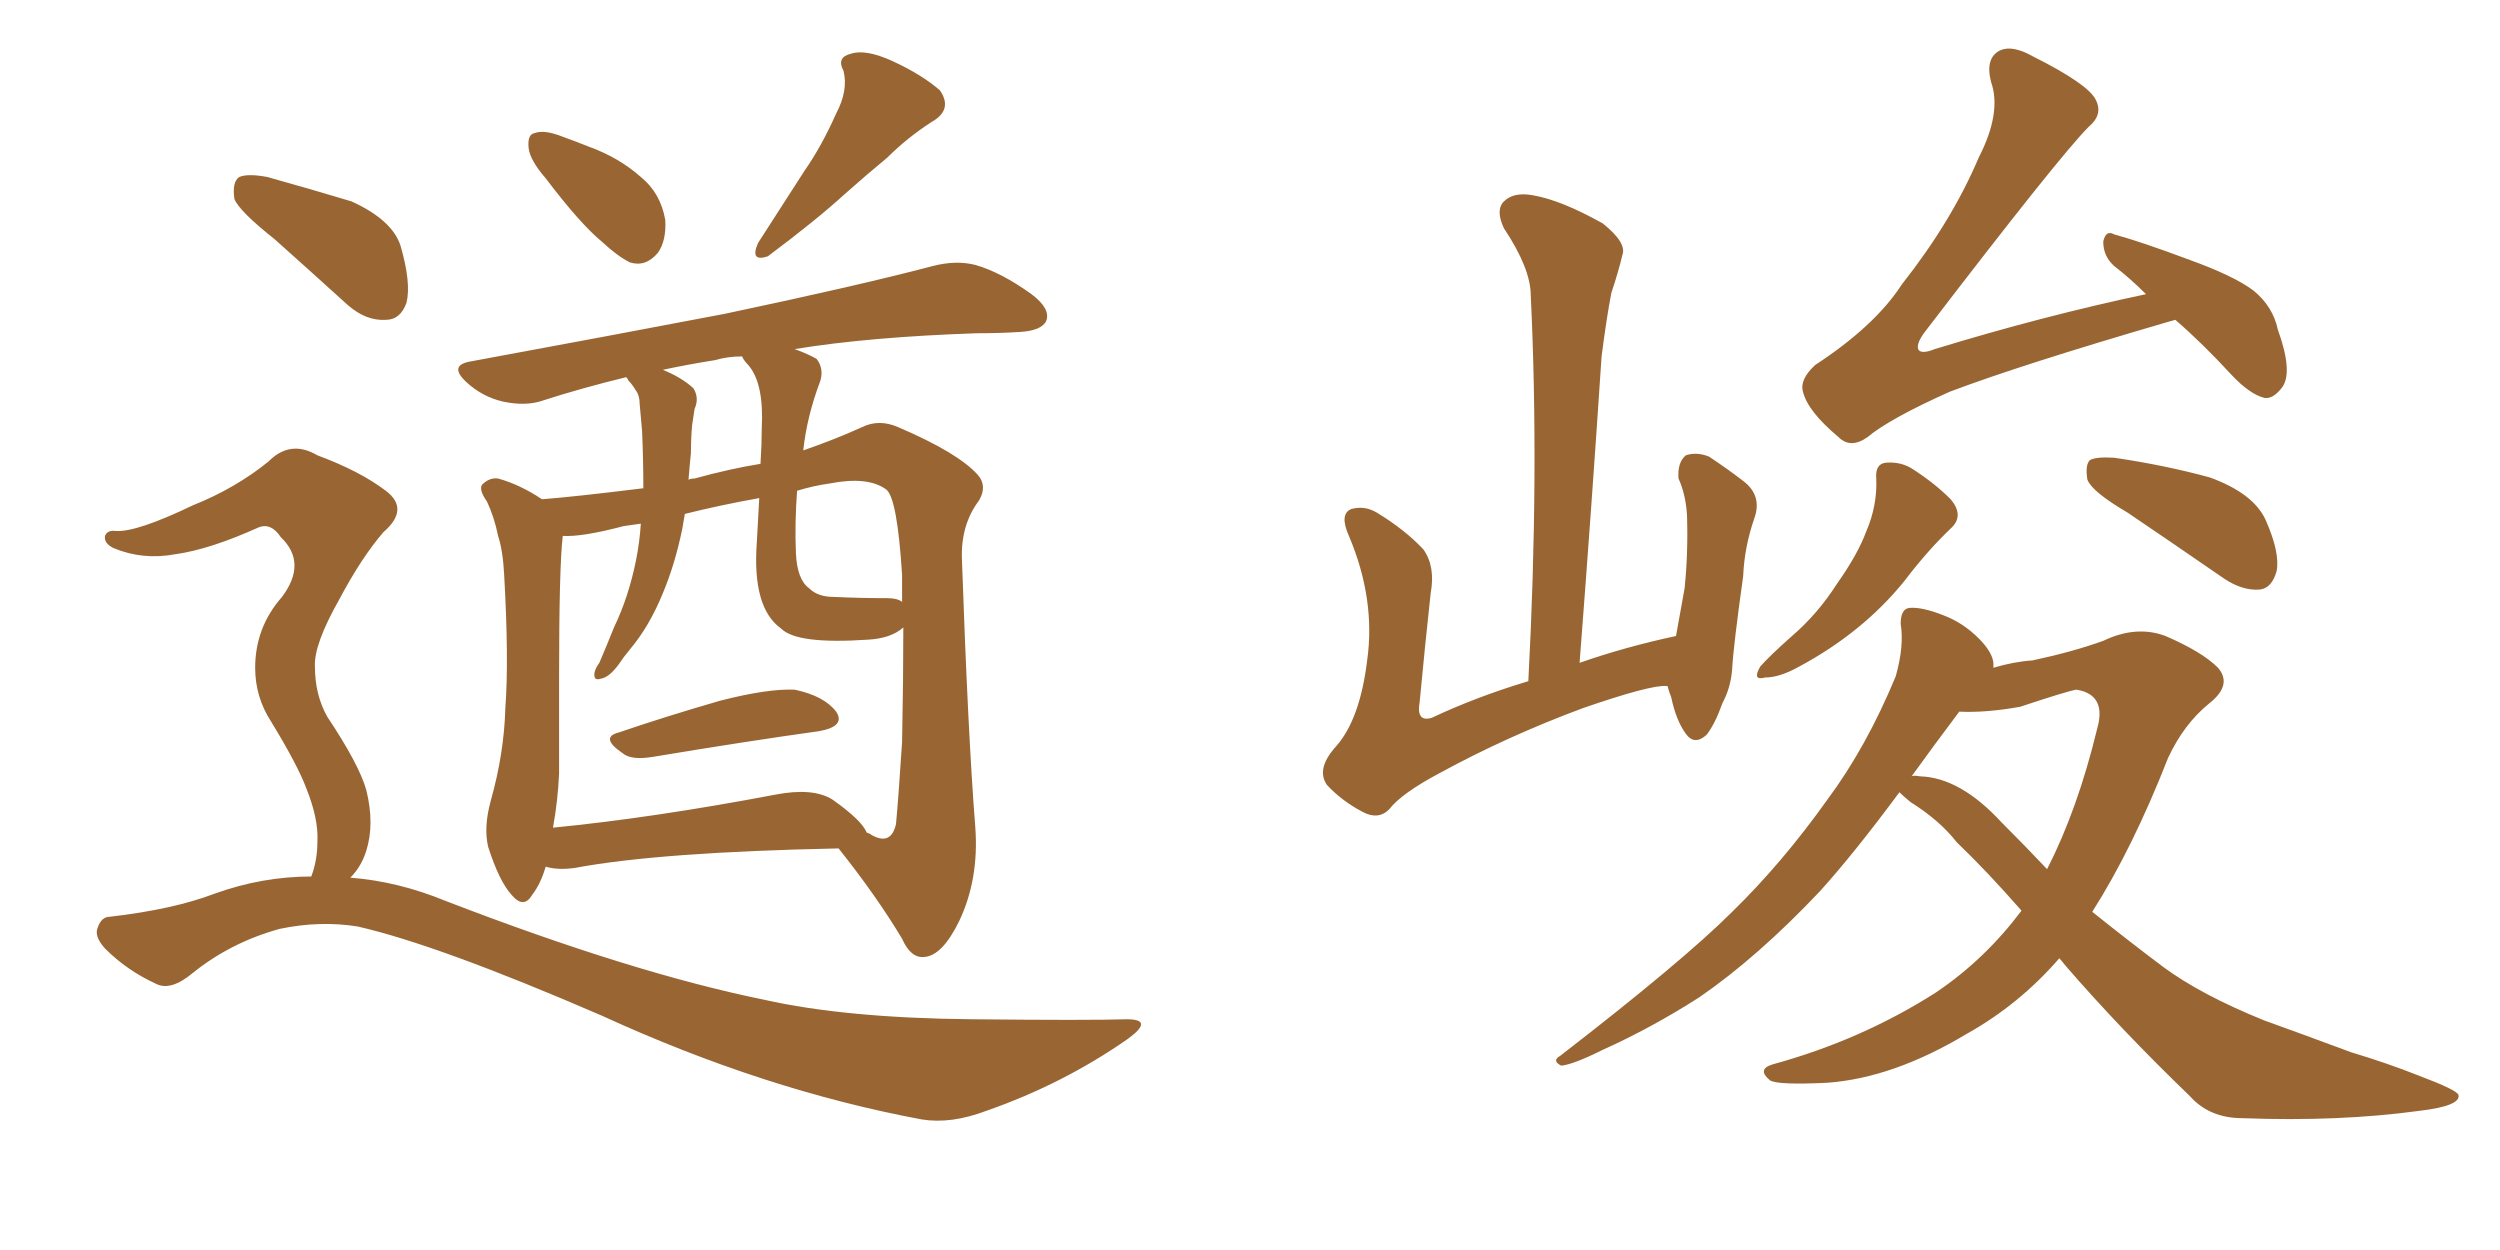 <svg xmlns="http://www.w3.org/2000/svg" xmlns:xlink="http://www.w3.org/1999/xlink" width="300" height="150"><path fill="#996633" padding="10" d="M65.48 21.39L65.48 21.39Q63.57 19.19 63.43 17.72L63.43 17.72Q63.28 16.11 64.16 15.97L64.16 15.97Q65.33 15.53 67.53 16.41L67.53 16.41Q69.14 16.99 70.61 17.58L70.61 17.58Q74.27 18.90 76.90 21.24L76.90 21.24Q79.25 23.14 79.83 26.37L79.83 26.37Q79.98 28.86 78.96 30.32L78.96 30.32Q77.49 32.08 75.59 31.49L75.59 31.49Q74.12 30.76 72.22 29.00L72.22 29.00Q69.58 26.81 65.48 21.39ZM100.34 13.62L100.34 13.62Q101.81 10.84 101.22 8.50L101.22 8.50Q100.34 6.88 102.10 6.45L102.10 6.45Q103.86 5.86 107.08 7.32L107.08 7.32Q110.60 8.94 112.79 10.84L112.79 10.84Q114.40 13.18 111.77 14.65L111.77 14.65Q108.84 16.55 106.49 18.90L106.49 18.90Q104.00 20.95 101.37 23.29L101.37 23.29Q98.00 26.37 92.14 30.76L92.14 30.76Q89.94 31.49 90.97 29.15L90.97 29.15Q93.90 24.61 96.53 20.51L96.53 20.51Q98.58 17.58 100.34 13.62ZM74.27 87.89L74.27 87.89Q79.83 85.99 86.43 84.08L86.43 84.08Q92.14 82.62 95.36 82.76L95.36 82.76Q98.88 83.50 100.34 85.40L100.34 85.40Q101.51 87.16 98.29 87.74L98.29 87.74Q89.79 88.92 78.37 90.82L78.37 90.82Q75.73 91.26 74.71 90.38L74.71 90.38Q71.92 88.48 74.27 87.89ZM65.48 104.00L65.48 104.00Q64.89 106.05 63.87 107.37L63.87 107.37Q62.84 109.13 61.38 107.37L61.38 107.37Q59.91 105.76 58.59 101.66L58.59 101.66Q58.01 99.32 58.89 96.09L58.89 96.09Q60.50 90.38 60.64 84.96L60.64 84.96Q61.08 79.25 60.50 68.99L60.50 68.99Q60.35 66.06 59.77 64.31L59.77 64.31Q59.33 62.11 58.45 60.21L58.45 60.21Q57.42 58.74 57.86 58.15L57.86 58.15Q58.74 57.28 59.77 57.42L59.77 57.42Q62.40 58.15 65.04 59.91L65.04 59.91Q68.85 59.62 77.20 58.59L77.20 58.59Q77.20 55.22 77.05 51.71L77.05 51.71Q76.90 49.95 76.76 48.49L76.76 48.49Q76.76 47.46 76.32 46.88L76.32 46.88Q75.88 46.14 75.44 45.70L75.44 45.70Q75.29 45.41 75.15 45.26L75.15 45.26Q69.73 46.58 65.19 48.05L65.19 48.05Q63.13 48.78 60.35 48.19L60.35 48.19Q57.86 47.61 55.96 45.85L55.96 45.85Q53.76 43.80 56.54 43.36L56.54 43.36Q73.24 40.28 87.01 37.65L87.01 37.65Q102.98 34.28 111.91 31.93L111.91 31.93Q114.70 31.20 117.04 31.79L117.04 31.79Q120.12 32.67 123.78 35.30L123.78 35.30Q126.12 37.06 125.54 38.53L125.54 38.53Q124.95 39.70 122.31 39.84L122.31 39.84Q119.97 39.99 117.19 39.99L117.19 39.99Q104.30 40.43 95.36 41.89L95.36 41.89Q96.97 42.48 98.00 43.07L98.00 43.07Q98.88 44.24 98.44 45.70L98.44 45.70Q96.83 49.95 96.39 54.05L96.39 54.05Q100.20 52.73 103.42 51.27L103.42 51.27Q105.47 50.24 107.81 51.27L107.81 51.27Q114.99 54.35 117.33 56.98L117.33 56.98Q118.51 58.30 117.48 60.06L117.48 60.06Q115.28 62.99 115.43 67.09L115.43 67.09Q116.16 88.18 117.04 99.32L117.04 99.32Q117.48 105.47 115.14 110.45L115.14 110.45Q113.09 114.70 110.89 114.84L110.89 114.84Q109.28 114.99 108.25 112.65L108.25 112.65Q105.18 107.52 100.63 101.81L100.63 101.81Q79.10 102.25 68.99 104.15L68.99 104.15Q66.94 104.44 65.48 104.00ZM99.90 95.95L99.90 95.95Q103.42 98.44 104.00 99.90L104.00 99.90Q104.44 100.05 104.59 100.20L104.59 100.20Q106.93 101.51 107.52 98.88L107.52 98.88Q107.81 95.80 108.25 89.06L108.25 89.06Q108.40 81.45 108.40 75.29L108.40 75.29Q106.93 76.61 104.15 76.76L104.15 76.76Q95.65 77.34 93.75 75.44L93.75 75.44Q90.23 72.95 90.82 65.04L90.82 65.04Q90.97 62.11 91.11 59.77L91.11 59.77Q86.28 60.64 82.18 61.67L82.18 61.67Q82.03 62.55 81.88 63.43L81.88 63.43Q81.01 67.68 79.54 71.19L79.54 71.19Q77.93 75.15 75.59 77.93L75.59 77.93Q74.85 78.81 74.27 79.69L74.27 79.69Q73.10 81.30 72.07 81.45L72.07 81.45Q71.19 81.74 71.34 80.71L71.34 80.71Q71.48 80.13 71.92 79.54L71.92 79.54Q72.80 77.49 73.68 75.29L73.68 75.29Q75.44 71.63 76.32 67.24L76.32 67.24Q76.76 65.04 76.90 62.84L76.90 62.84Q75.88 62.99 74.85 63.13L74.85 63.13Q69.87 64.45 67.53 64.31L67.53 64.31Q67.09 68.12 67.09 81.30L67.09 81.30Q67.09 87.01 67.09 92.87L67.09 92.87Q66.94 96.09 66.36 99.32L66.36 99.32Q78.37 98.14 93.02 95.36L93.02 95.36Q97.56 94.48 99.90 95.95ZM106.49 71.78L106.49 71.78Q107.67 71.78 108.25 72.22L108.25 72.22Q108.25 70.46 108.25 68.99L108.25 68.99Q107.67 59.77 106.35 58.74L106.35 58.74Q104.15 57.13 99.61 58.01L99.61 58.01Q97.56 58.30 95.65 58.89L95.65 58.89Q95.36 62.84 95.51 66.36L95.51 66.36Q95.65 69.58 97.12 70.61L97.12 70.61Q98.14 71.63 100.05 71.63L100.05 71.63Q103.27 71.78 106.49 71.78ZM91.26 55.66L91.26 55.66Q91.41 53.32 91.41 51.42L91.41 51.42Q91.70 46.00 89.79 43.80L89.79 43.80Q89.21 43.21 89.06 42.77L89.06 42.77Q87.30 42.77 85.84 43.21L85.84 43.21Q82.18 43.80 79.54 44.38L79.54 44.38Q81.74 45.26 83.20 46.58L83.20 46.58Q83.94 47.75 83.35 49.07L83.35 49.07Q83.20 49.95 83.06 50.98L83.06 50.98Q82.91 52.59 82.91 54.35L82.91 54.35Q82.76 55.81 82.62 57.57L82.62 57.57Q82.91 57.42 83.35 57.42L83.35 57.42Q87.60 56.25 91.26 55.66ZM32.96 28.71L32.96 28.71Q28.71 25.34 28.13 23.88L28.13 23.88Q27.83 21.83 28.71 21.24L28.71 21.24Q29.74 20.80 32.08 21.24L32.08 21.24Q37.35 22.71 42.19 24.17L42.19 24.17Q47.02 26.37 48.05 29.44L48.05 29.44Q49.37 33.98 48.78 36.33L48.78 36.33Q48.05 38.38 46.29 38.38L46.29 38.38Q43.95 38.53 41.75 36.62L41.75 36.62Q37.06 32.37 32.96 28.71ZM37.35 105.18L37.35 105.18L37.35 105.18Q38.09 103.27 38.09 100.93L38.09 100.93Q38.23 98.29 36.77 94.63L36.77 94.63Q35.74 91.85 32.52 86.57L32.52 86.57Q30.62 83.64 30.62 80.13L30.62 80.13Q30.62 75.29 33.84 71.63L33.84 71.63Q36.91 67.53 33.69 64.45L33.69 64.45Q32.52 62.70 31.05 63.28L31.05 63.28Q25.20 65.92 21.09 66.50L21.09 66.50Q17.14 67.24 13.62 65.77L13.62 65.77Q12.45 65.19 12.60 64.31L12.60 64.31Q12.89 63.57 13.92 63.72L13.92 63.72Q16.41 63.87 23.14 60.64L23.14 60.64Q28.27 58.59 32.23 55.37L32.23 55.37Q34.86 52.73 38.09 54.64L38.09 54.64Q43.21 56.54 46.29 58.89L46.29 58.89Q49.22 61.08 46.00 63.87L46.00 63.87Q43.36 66.94 40.72 71.92L40.72 71.92Q37.65 77.34 37.79 79.98L37.79 79.98Q37.79 83.35 39.26 85.99L39.26 85.99Q43.07 91.70 43.95 94.78L43.95 94.78Q44.97 98.88 43.95 102.10L43.95 102.10Q43.36 104.00 42.04 105.32L42.04 105.32Q47.75 105.76 53.47 108.11L53.47 108.11Q75.88 116.75 91.70 119.97L91.70 119.97Q101.51 122.17 116.60 122.31L116.60 122.31Q130.66 122.46 135.21 122.31L135.21 122.31Q138.57 122.31 135.35 124.66L135.35 124.66Q127.59 130.08 118.36 133.30L118.36 133.30Q114.11 134.91 110.60 134.33L110.60 134.33Q91.70 130.81 72.22 121.88L72.22 121.88Q52.59 113.38 42.92 111.18L42.92 111.18Q38.38 110.45 33.54 111.47L33.54 111.47Q27.69 113.09 23.14 116.75L23.14 116.75Q20.51 118.95 18.75 118.07L18.75 118.07Q15.23 116.46 12.60 113.82L12.60 113.82Q11.28 112.35 11.72 111.33L11.72 111.33Q12.16 110.01 13.18 110.01L13.18 110.01Q20.80 109.13 25.78 107.23L25.78 107.23Q31.49 105.18 37.35 105.18ZM200.10 82.32L200.10 82.32Q199.95 82.32 199.95 82.32L199.95 82.32Q198.05 82.18 189.99 84.96L189.99 84.96Q180.91 88.33 172.85 92.72L172.85 92.72Q168.16 95.21 166.70 97.12L166.70 97.12Q165.38 98.44 163.48 97.41L163.48 97.41Q160.99 96.09 159.23 94.19L159.23 94.19Q157.91 92.29 160.25 89.65L160.25 89.65Q163.18 86.43 164.06 79.25L164.06 79.25Q165.09 71.92 161.87 64.31L161.87 64.31Q160.69 61.67 162.16 61.08L162.16 61.08Q163.77 60.64 165.23 61.52L165.23 61.52Q168.60 63.57 170.80 65.92L170.80 65.92Q172.27 67.97 171.68 71.19L171.68 71.19Q170.95 77.93 170.36 84.23L170.36 84.23Q169.92 86.72 171.83 86.13L171.83 86.13Q177.10 83.64 183.40 81.74L183.40 81.74Q184.72 56.69 183.69 35.45L183.69 35.45Q183.69 32.23 180.47 27.39L180.47 27.39Q179.44 25.20 180.47 24.17L180.47 24.17Q181.64 23.00 183.98 23.44L183.98 23.44Q187.35 24.02 192.33 26.81L192.33 26.81Q195.26 29.15 194.68 30.62L194.68 30.62Q194.24 32.52 193.36 35.16L193.36 35.16Q192.77 38.23 192.19 42.77L192.19 42.77Q191.02 60.50 189.55 79.54L189.55 79.54Q194.97 77.64 201.12 76.32L201.12 76.32Q201.71 72.95 202.15 70.61L202.15 70.61Q202.59 66.36 202.44 61.82L202.44 61.82Q202.29 59.33 201.42 57.42L201.42 57.42Q201.27 55.52 202.29 54.64L202.29 54.64Q203.61 54.20 205.08 54.79L205.08 54.79Q207.28 56.25 209.18 57.71L209.18 57.71Q211.52 59.47 210.50 62.26L210.50 62.26Q209.33 65.63 209.18 69.14L209.18 69.14Q208.01 77.49 207.86 80.27L207.86 80.27Q207.71 82.47 206.69 84.38L206.69 84.38Q205.81 86.87 204.79 88.18L204.79 88.18Q203.32 89.50 202.29 88.04L202.29 88.04Q201.12 86.43 200.54 83.64L200.54 83.64Q200.24 82.91 200.10 82.32ZM261.04 38.38L261.04 38.38Q260.45 38.53 260.01 38.67L260.01 38.67Q242.43 43.80 233.94 47.02L233.94 47.02Q226.76 50.24 224.12 52.44L224.12 52.44Q222.07 53.91 220.61 52.44L220.61 52.44Q216.94 49.37 216.36 47.02L216.36 47.02Q215.92 45.56 217.82 43.80L217.82 43.80Q225 39.11 228.22 34.13L228.22 34.13Q234.23 26.51 237.45 18.90L237.45 18.90Q240.23 13.48 238.92 9.81L238.92 9.81Q238.18 6.88 240.09 6.01L240.09 6.01Q241.55 5.42 243.90 6.74L243.90 6.74Q250.63 10.11 251.51 12.01L251.51 12.01Q252.39 13.77 250.63 15.23L250.63 15.23Q247.12 18.75 230.86 39.99L230.86 39.99Q229.83 41.46 230.27 42.04L230.27 42.04Q230.71 42.48 232.18 41.89L232.18 41.89Q245.07 37.94 257.52 35.30L257.52 35.30Q255.62 33.40 253.71 31.93L253.71 31.93Q252.39 30.76 252.39 29.00L252.39 29.00Q252.69 27.54 253.71 28.13L253.71 28.13Q256.93 29.00 262.79 31.20L262.79 31.20Q268.07 33.11 270.41 34.86L270.41 34.86Q272.75 36.77 273.34 39.55L273.34 39.55Q275.24 44.82 273.78 46.58L273.78 46.58Q272.75 47.90 271.73 47.75L271.73 47.75Q269.97 47.31 267.77 44.97L267.77 44.97Q264.26 41.16 261.04 38.38ZM225.15 57.42L225.15 57.42Q225 55.66 226.32 55.52L226.32 55.52Q228.22 55.37 229.69 56.40L229.69 56.40Q232.18 58.01 234.08 59.91L234.08 59.91Q235.69 61.82 234.23 63.28L234.23 63.28Q231.30 66.06 228.52 69.73L228.52 69.73Q223.54 75.88 215.92 79.98L215.92 79.98Q213.57 81.30 211.82 81.30L211.82 81.30Q210.21 81.74 211.23 79.98L211.23 79.98Q212.40 78.66 215.04 76.32L215.04 76.32Q218.12 73.68 220.46 70.02L220.46 70.02Q222.95 66.50 223.97 63.72L223.97 63.72Q225.29 60.64 225.15 57.42ZM255.32 61.52L255.32 61.52Q251.07 59.03 250.49 57.57L250.49 57.57Q250.20 55.81 250.78 55.22L250.78 55.22Q251.51 54.79 253.71 54.93L253.71 54.93Q259.72 55.81 265.14 57.28L265.14 57.28Q270.41 59.18 271.88 62.40L271.88 62.40Q273.63 66.36 273.19 68.55L273.19 68.55Q272.61 70.61 271.14 70.75L271.14 70.75Q269.09 70.90 266.89 69.43L266.89 69.43Q260.74 65.19 255.32 61.52ZM247.12 114.99L247.12 114.99Q242.29 120.56 235.99 124.07L235.99 124.07Q227.20 129.35 219.29 129.93L219.29 129.93Q213.28 130.22 212.40 129.64L212.40 129.64Q210.79 128.32 212.70 127.73L212.70 127.73Q223.39 124.80 232.32 119.09L232.32 119.09Q238.18 115.14 242.58 109.28L242.58 109.28Q238.48 104.59 234.81 101.07L234.81 101.07Q232.76 98.44 229.25 96.24L229.25 96.24Q228.37 95.51 227.93 95.07L227.93 95.07Q222.51 102.39 218.41 106.93L218.41 106.93Q210.94 114.84 203.91 119.68L203.91 119.68Q198.19 123.34 192.33 125.98L192.33 125.98Q188.82 127.73 187.35 127.88L187.35 127.88Q186.18 127.29 187.21 126.71L187.21 126.71Q202.00 115.28 207.86 109.42L207.86 109.42Q213.87 103.56 219.29 95.95L219.29 95.95Q223.97 89.65 227.49 81.15L227.49 81.15Q228.52 77.49 228.08 74.85L228.08 74.85Q228.08 73.10 229.10 72.95L229.10 72.95Q230.57 72.80 233.20 73.83L233.20 73.83Q235.55 74.71 237.45 76.61L237.45 76.61Q239.06 78.22 239.21 79.54L239.21 79.54Q239.21 79.98 239.21 80.13L239.21 80.13Q241.70 79.39 243.90 79.25L243.90 79.25Q248.73 78.22 252.39 76.90L252.39 76.90Q256.35 75 259.86 76.32L259.86 76.32Q264.26 78.22 266.16 80.13L266.16 80.13Q267.92 82.18 265.14 84.38L265.14 84.38Q262.06 86.87 260.16 90.97L260.16 90.97Q255.91 101.81 251.07 109.42L251.07 109.42Q255.47 112.94 259.57 116.02L259.57 116.02Q264.11 119.38 271.73 122.46L271.73 122.46Q275.83 123.93 282.13 126.27L282.13 126.27Q286.52 127.59 290.19 129.05L290.19 129.05Q294.87 130.81 295.02 131.40L295.02 131.40Q295.31 132.71 290.33 133.30L290.33 133.30Q280.66 134.62 269.09 134.18L269.09 134.18Q265.14 134.18 262.79 131.54L262.79 131.54Q254.44 123.49 247.85 115.87L247.85 115.87Q247.27 115.14 247.12 114.99ZM240.23 98.73L240.23 98.73L240.23 98.73Q243.02 101.51 245.65 104.30L245.65 104.30Q249.32 97.12 251.66 87.45L251.66 87.45Q252.83 83.35 249.17 82.76L249.17 82.76Q248.14 82.91 242.43 84.81L242.43 84.81Q238.33 85.55 235.11 85.40L235.11 85.40Q232.03 89.50 229.39 93.16L229.39 93.16Q229.54 93.02 230.42 93.16L230.42 93.16Q235.25 93.31 240.23 98.73Z"/></svg>